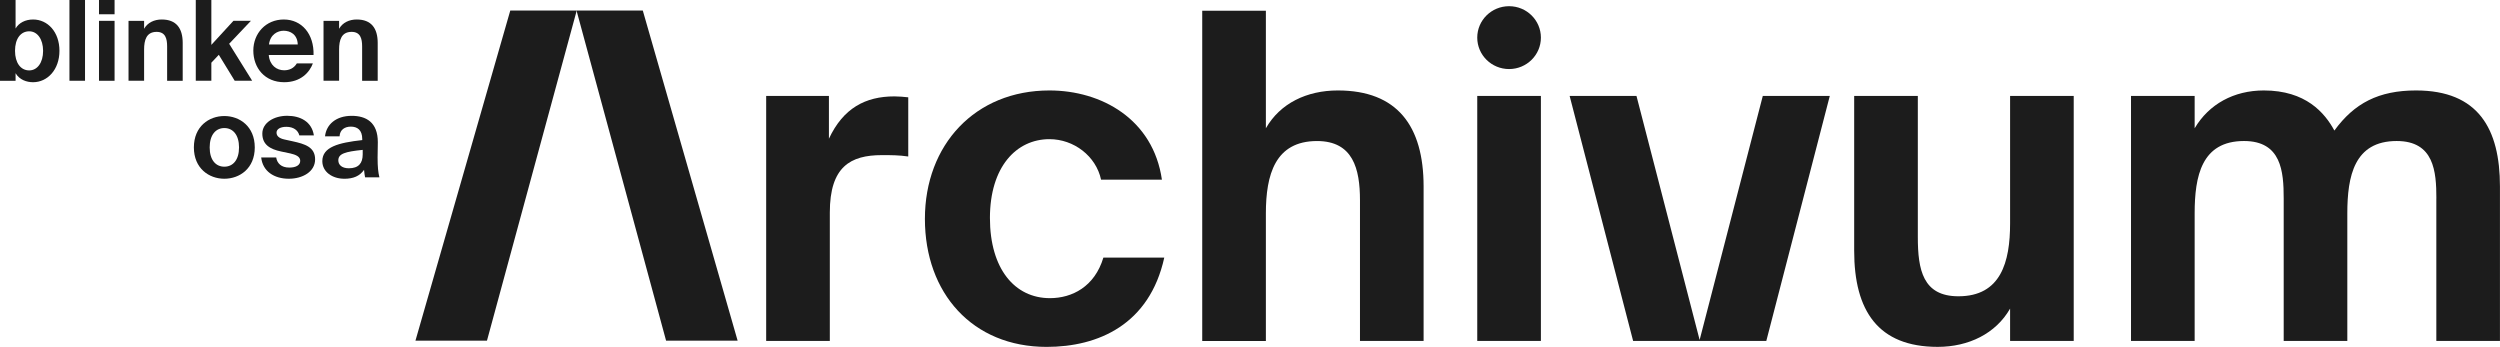 <svg width="209" height="29" viewBox="0 0 209 29" fill="none" xmlns="http://www.w3.org/2000/svg">
<g clip-path="url(#clip0_442_9685)">
<path d="M75.928 13.083C75.154 12.968 74.502 12.968 73.731 12.968C71.11 12.968 69.373 13.919 69.373 17.766V28.503H64.052V8.021H69.298V11.597C70.492 9.046 72.343 8.058 74.774 8.058C75.119 8.058 75.585 8.095 75.93 8.136V13.083H75.928Z" fill="#1C1C1C"/>
<path d="M97.139 15.023H92.05C91.626 13.046 89.774 11.634 87.734 11.634C84.956 11.634 82.758 13.96 82.758 18.222C82.758 22.484 84.839 24.926 87.772 24.926C89.621 24.926 91.51 23.974 92.242 21.537H97.333C96.1 27.132 91.818 29 87.5 29C81.293 29 77.322 24.505 77.322 18.3C77.322 12.096 81.522 7.562 87.732 7.562C92.085 7.562 96.405 9.962 97.137 15.025L97.139 15.023Z" fill="#1C1C1C"/>
<path d="M105.827 10.724C107.023 8.629 109.259 7.562 111.842 7.562C116.814 7.562 119.013 10.532 119.013 15.597V28.503H113.694V16.738C113.694 14.113 113.113 11.791 110.105 11.791C106.598 11.791 105.827 14.606 105.827 17.843V28.505H100.506V0.9H105.827V10.724Z" fill="#1C1C1C"/>
<path d="M128.819 3.145C128.819 4.596 127.628 5.773 126.159 5.773C124.689 5.773 123.498 4.596 123.498 3.145C123.498 1.694 124.689 0.518 126.159 0.518C127.628 0.518 128.819 1.694 128.819 3.145ZM128.819 8.02V28.503H123.498V8.02H128.819Z" fill="#1C1C1C"/>
<path d="M168.044 25.799C166.849 27.892 164.573 28.998 161.988 28.998C157.015 28.998 155.009 25.986 155.009 20.963V8.02H160.33V19.822C160.33 22.562 160.754 24.769 163.724 24.769C167.271 24.769 168.044 21.914 168.044 18.676V8.018H173.363V28.5H168.044V25.797V25.799Z" fill="#1C1C1C"/>
<path d="M203.681 16.585C203.681 14.338 203.487 11.789 200.362 11.789C196.817 11.789 196.236 14.718 196.236 17.84V28.502H190.917V16.585C190.917 14.338 190.723 11.789 187.598 11.789C184.052 11.789 183.473 14.718 183.473 17.84V28.502H178.152V8.02H183.473V10.724C184.668 8.705 186.75 7.562 189.256 7.562C192.765 7.562 194.347 9.428 195.154 10.914C196.815 8.629 198.855 7.562 201.98 7.562C207.184 7.562 208.996 10.761 208.996 15.597V28.502H203.677V16.585H203.681Z" fill="#1C1C1C"/>
<path d="M61.665 28.478H55.684L48.206 0.91V0.883H53.738L61.665 28.478Z" fill="#1C1C1C"/>
<path d="M48.191 0.883L48.206 0.91L40.711 28.478H34.732L42.659 0.883H48.191Z" fill="#1C1C1C"/>
<path d="M48.206 0.883V0.91L48.191 0.883H48.206Z" fill="#1C1C1C"/>
<path d="M152.971 8.018L147.663 28.502H136.529L131.221 8.018H136.809L142.089 28.42L147.37 8.018H152.971Z" fill="#1C1C1C"/>
<path d="M0 6.751V0H1.302V2.384C1.576 1.909 2.123 1.63 2.763 1.63C3.99 1.63 4.97 2.673 4.97 4.248C4.97 5.822 3.971 6.873 2.763 6.873C2.234 6.873 1.63 6.677 1.302 6.119V6.753H0V6.751ZM3.603 4.256C3.603 3.277 3.122 2.617 2.443 2.617C1.726 2.617 1.256 3.24 1.256 4.248C1.256 5.255 1.728 5.886 2.443 5.886C3.122 5.886 3.603 5.234 3.603 4.258V4.256Z" fill="#1C1C1C"/>
<path d="M7.108 6.751H5.806V0H7.108V6.751Z" fill="#1C1C1C"/>
<path d="M9.578 0V1.193H8.276V0H9.578ZM9.578 1.742V6.753H8.276V1.742H9.578Z" fill="#1C1C1C"/>
<path d="M12.049 2.402C12.341 1.89 12.889 1.63 13.52 1.63C14.736 1.63 15.274 2.357 15.274 3.595V6.753H13.972V3.876C13.972 3.234 13.829 2.664 13.094 2.664C12.235 2.664 12.047 3.354 12.047 4.144V6.751H10.745V1.742H12.047V2.402H12.049Z" fill="#1C1C1C"/>
<path d="M17.669 0V3.752L19.516 1.74H20.977L19.157 3.659L21.082 6.751H19.621L18.292 4.582L17.669 5.242V6.751H16.367V0H17.669Z" fill="#1C1C1C"/>
<path d="M22.468 4.6C22.543 5.457 23.128 5.876 23.751 5.876C24.156 5.876 24.551 5.735 24.817 5.298H26.156C25.883 6.043 25.147 6.873 23.761 6.873C22.129 6.873 21.178 5.672 21.178 4.229C21.178 2.786 22.225 1.63 23.724 1.63C25.222 1.63 26.261 2.832 26.213 4.6H22.47H22.468ZM22.486 3.715H24.892C24.863 2.869 24.261 2.569 23.713 2.569C23.222 2.569 22.591 2.869 22.486 3.715Z" fill="#1C1C1C"/>
<path d="M28.351 2.402C28.643 1.89 29.191 1.63 29.822 1.63C31.038 1.63 31.576 2.357 31.576 3.595V6.753H30.274V3.876C30.274 3.234 30.131 2.664 29.396 2.664C28.537 2.664 28.349 3.354 28.349 4.144V6.751H27.047V1.742H28.349V2.402H28.351Z" fill="#1C1C1C"/>
<path d="M16.208 12.325C16.208 10.565 17.473 9.7 18.754 9.7C20.035 9.7 21.299 10.567 21.299 12.325C21.299 14.084 20.035 14.943 18.754 14.943C17.473 14.943 16.208 14.076 16.208 12.325ZM17.529 12.325C17.529 13.378 18.039 13.935 18.756 13.935C19.473 13.935 19.983 13.376 19.983 12.325C19.983 11.275 19.473 10.705 18.756 10.705C18.039 10.705 17.529 11.273 17.529 12.325Z" fill="#1C1C1C"/>
<path d="M25.024 11.318C24.919 10.899 24.543 10.602 23.939 10.602C23.458 10.602 23.118 10.78 23.118 11.087C23.118 11.358 23.316 11.562 23.797 11.665L24.476 11.814C25.486 12.037 26.343 12.289 26.343 13.322C26.343 14.357 25.295 14.943 24.146 14.943C22.902 14.943 21.958 14.309 21.836 13.164H23.09C23.166 13.646 23.506 14.01 24.183 14.01C24.75 14.01 25.099 13.805 25.099 13.442C25.099 13.079 24.712 12.93 24.269 12.827L23.515 12.668C22.562 12.472 21.93 12.082 21.93 11.17C21.93 10.258 22.911 9.68 24.006 9.68C25.101 9.68 26.062 10.163 26.24 11.318H25.024Z" fill="#1C1C1C"/>
<path d="M28.775 14.943C27.803 14.943 26.946 14.384 26.946 13.471C26.946 12.289 28.286 11.934 30.284 11.711V11.628C30.284 10.854 29.86 10.586 29.331 10.586C28.831 10.586 28.416 10.838 28.388 11.397H27.172C27.276 10.411 28.087 9.684 29.398 9.684C30.595 9.684 31.586 10.206 31.586 11.89C31.586 12.039 31.567 12.72 31.567 13.166C31.567 13.956 31.615 14.404 31.718 14.823H30.52C30.483 14.664 30.464 14.452 30.434 14.2C30.067 14.722 29.538 14.945 28.775 14.945V14.943ZM30.322 12.53C28.861 12.679 28.284 12.846 28.284 13.405C28.284 13.769 28.566 14.068 29.162 14.068C29.983 14.068 30.322 13.639 30.322 12.904V12.532V12.53Z" fill="#1C1C1C"/>
</g>
<defs>
<clipPath id="clip0_442_9685">
<rect width="209" height="29" fill="white"/>
</clipPath>
</defs>
</svg>
